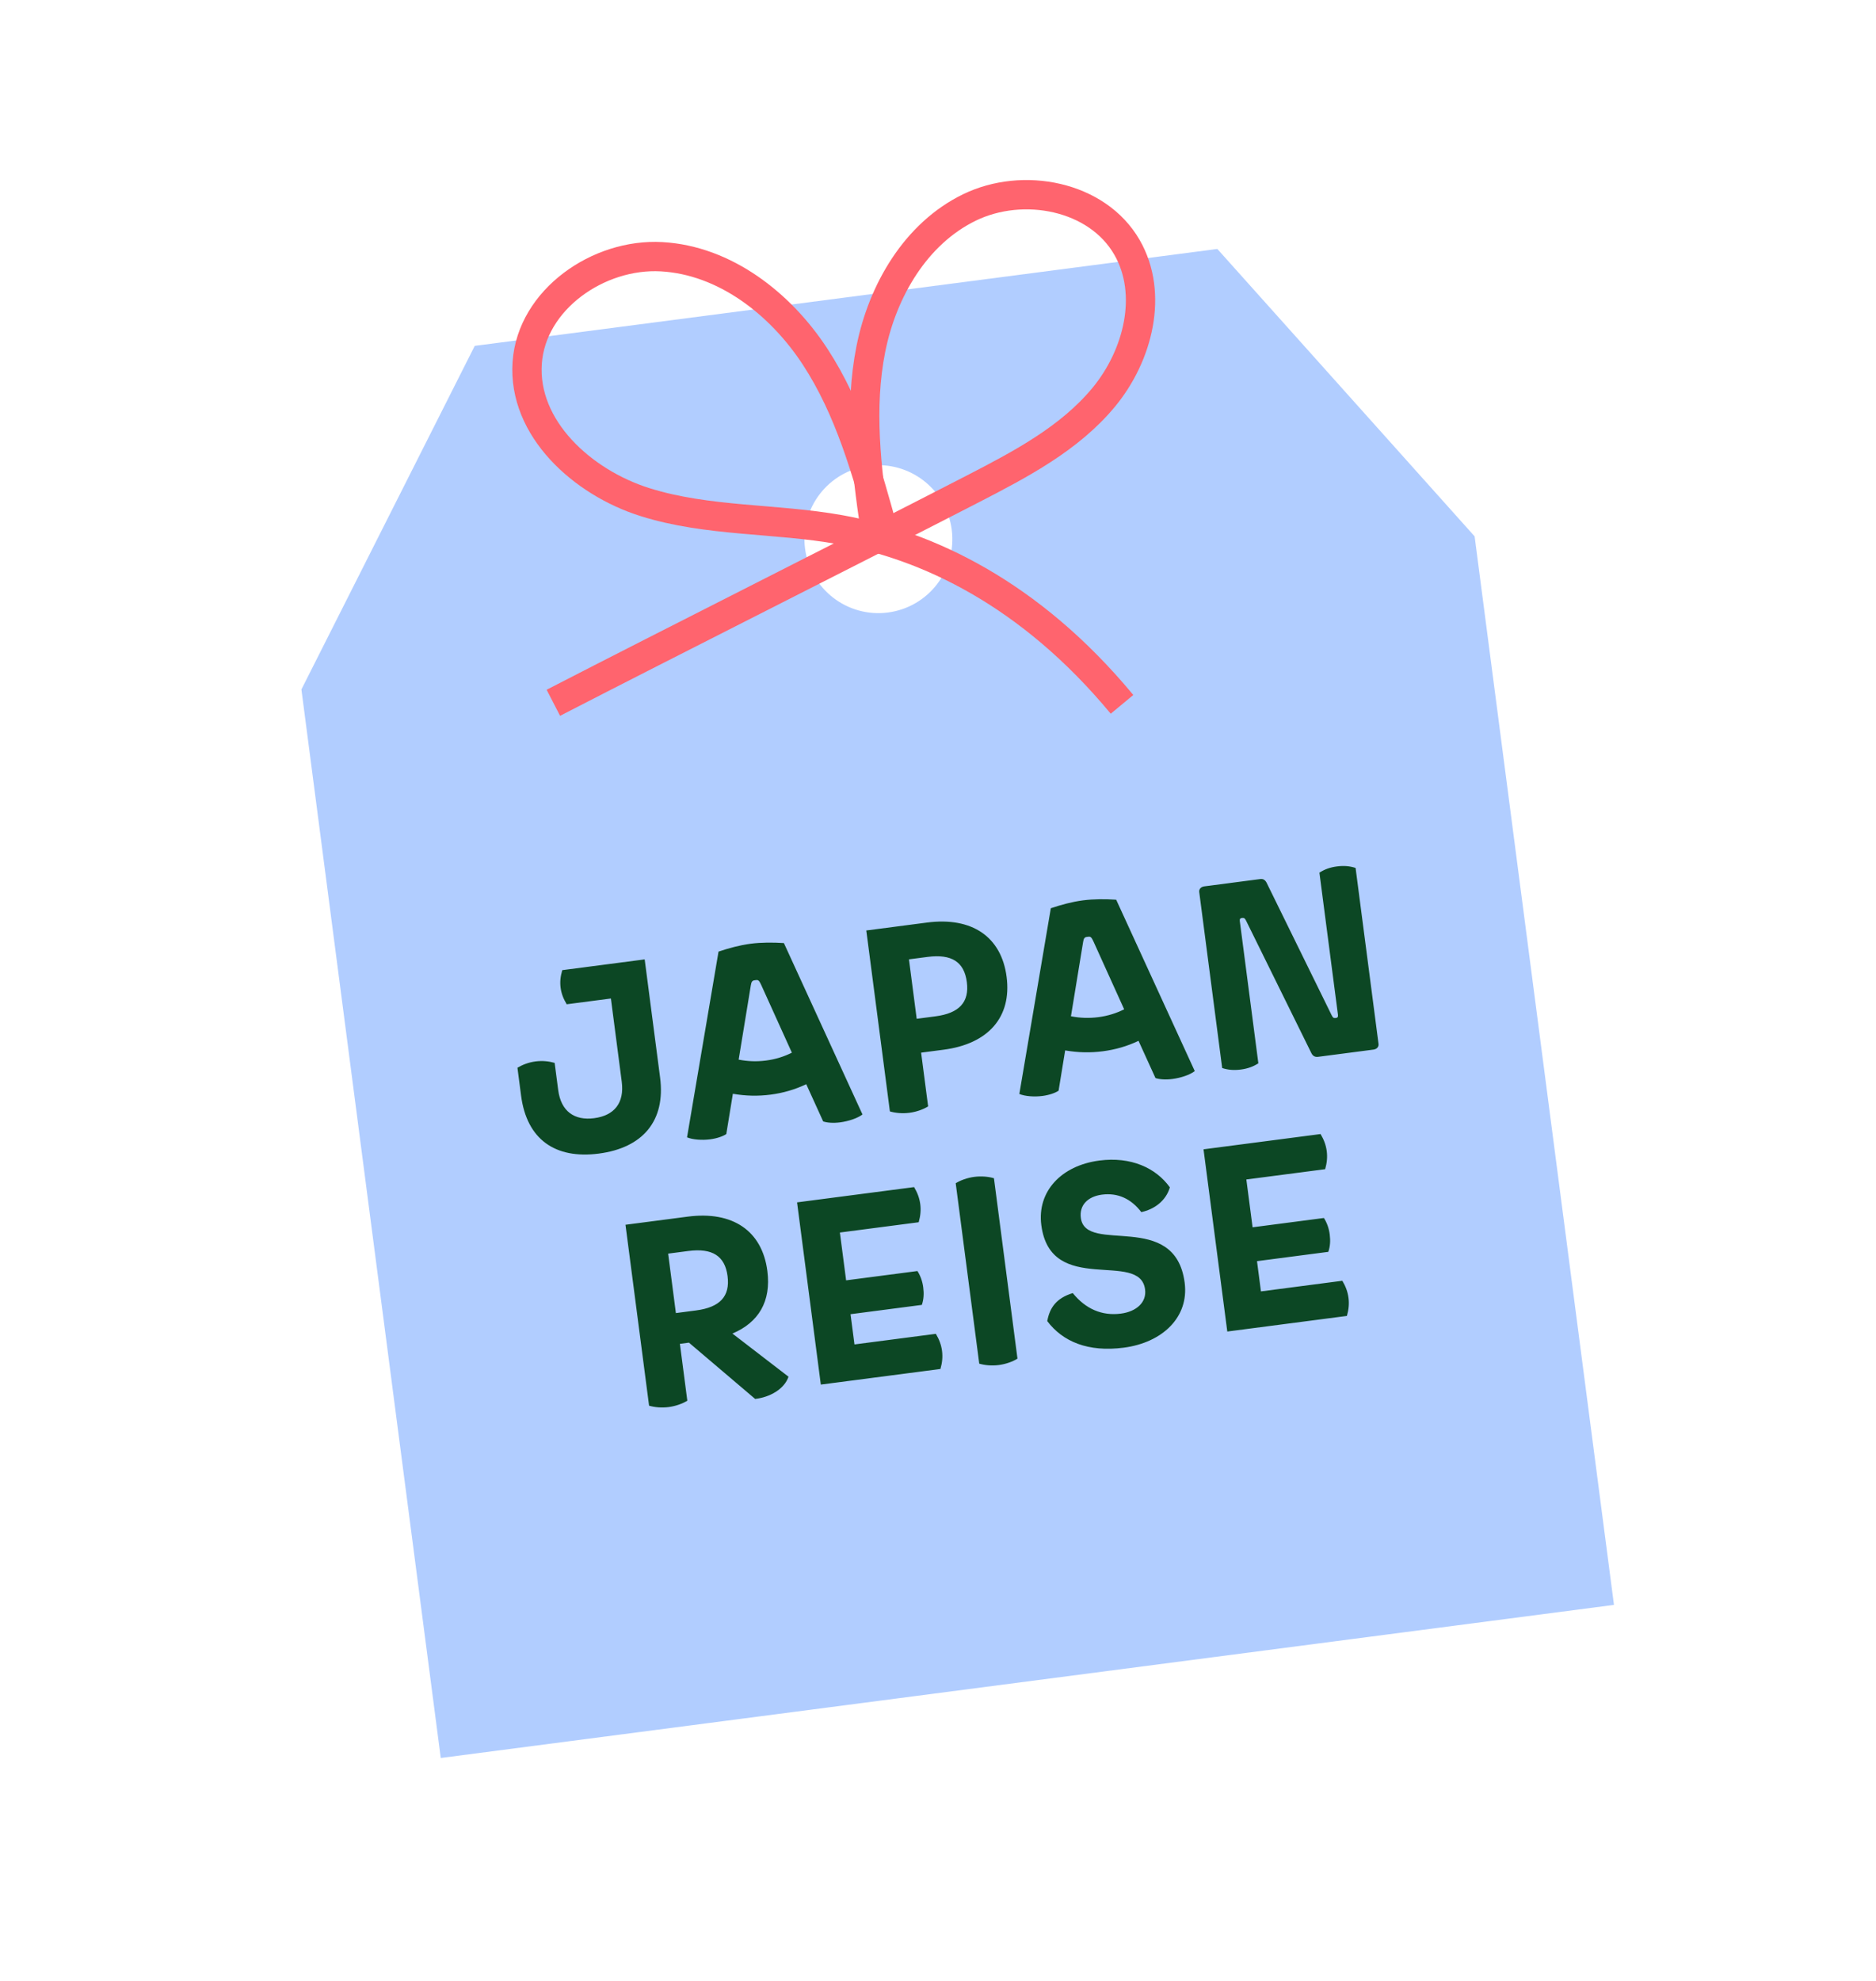 <svg width="288" height="304" viewBox="0 0 288 304" fill="none" xmlns="http://www.w3.org/2000/svg">
<path d="M186.883 38.205L226.38 82.31L247.773 246.292L67.665 269.789L46.272 105.806L72.883 53.077L186.883 38.205ZM133.381 71.484C127.164 72.295 122.782 77.993 123.593 84.21C124.404 90.426 130.102 94.808 136.318 93.997C142.535 93.186 146.917 87.489 146.106 81.272C145.295 75.056 139.598 70.673 133.381 71.484Z" fill="#B1CDFF"/>
<path d="M135.656 81.752C133.087 72.383 130.44 62.841 125.116 54.712C119.799 46.583 111.265 39.944 101.567 39.398C91.869 38.852 81.609 45.983 80.935 55.677C80.239 65.74 89.421 74.049 99.039 77.064C108.658 80.087 119.019 79.504 128.942 81.282C142.248 83.669 158.08 90.99 172.25 108.092" stroke="#FF646E" stroke-width="4.5" stroke-miterlimit="10"/>
<path d="M134.312 80.913C132.989 71.853 131.898 62.574 133.686 53.587C135.474 44.608 140.589 35.844 148.826 31.837C157.063 27.831 168.456 30.024 173.015 37.963C177.128 45.122 174.713 54.592 169.447 60.959C164.188 67.318 156.634 71.271 149.298 75.054C131.33 84.311 102.924 98.588 84.95 107.853" stroke="#FF646E" stroke-width="4.5" stroke-miterlimit="10"/>
<path d="M91.926 177.035C85.223 177.909 80.87 174.847 79.996 168.144L79.437 163.86C80.223 163.394 81.144 163.032 82.215 162.892C83.286 162.753 84.269 162.866 85.148 163.115L85.692 167.28C86.121 170.572 88.203 171.994 91.217 171.601C94.271 171.203 95.878 169.299 95.449 166.007L93.783 153.235L87 154.12C86.485 153.259 86.183 152.492 86.064 151.579C85.945 150.667 86.04 149.848 86.317 148.884L98.97 147.233L101.335 165.36C102.204 172.023 98.669 176.155 91.926 177.035ZM109.023 174.845C107.793 175.005 106.369 174.909 105.473 174.542L110.307 146.037C111.892 145.507 113.566 145.047 115.232 144.829C116.898 144.612 118.674 144.622 120.342 144.728L132.405 171.028C131.674 171.607 130.243 172.077 128.974 172.242C127.942 172.377 126.964 172.303 126.373 172.097L123.772 166.386C122.025 167.219 120.197 167.74 118.293 167.988C116.39 168.236 114.489 168.202 112.508 167.855L111.499 174.038C110.98 174.388 110.054 174.71 109.023 174.845ZM113.397 162.616C114.763 162.882 116.143 162.944 117.61 162.752C119.078 162.561 120.356 162.152 121.568 161.55L116.808 151.038C116.532 150.469 116.398 150.365 116.041 150.412L115.842 150.438C115.486 150.484 115.348 150.664 115.261 151.24L113.397 162.616ZM139.627 170.772C138.556 170.911 137.454 170.813 136.614 170.56L132.992 142.795L142.313 141.579C149.214 140.679 153.731 143.76 154.533 149.908C155.335 156.056 151.76 160.193 144.859 161.094L141.408 161.544L142.484 169.794C141.737 170.254 140.697 170.632 139.627 170.772ZM143.586 155.975C147.274 155.494 148.828 153.799 148.425 150.705C148.021 147.611 146.084 146.371 142.396 146.853L139.54 147.225L140.73 156.348L143.586 155.975ZM160.036 168.19C158.806 168.35 157.382 168.254 156.487 167.886L161.32 139.382C162.905 138.852 164.579 138.392 166.245 138.174C167.911 137.957 169.687 137.967 171.355 138.073L183.418 164.373C182.687 164.952 181.256 165.422 179.987 165.587C178.955 165.722 177.977 165.648 177.386 165.442L174.785 159.731C173.038 160.564 171.21 161.085 169.306 161.333C167.403 161.581 165.502 161.547 163.521 161.2L162.512 167.383C161.993 167.733 161.067 168.055 160.036 168.19ZM164.41 155.961C165.776 156.227 167.156 156.289 168.623 156.097C170.091 155.906 171.369 155.497 172.581 154.895L167.821 144.383C167.545 143.814 167.411 143.71 167.054 143.757L166.856 143.783C166.499 143.829 166.361 144.008 166.274 144.584L164.41 155.961ZM190.481 164.137C189.41 164.277 188.512 164.193 187.627 163.905L184.103 136.893C184.046 136.457 184.362 136.093 184.877 136.026L193.484 134.903C193.921 134.846 194.229 135.048 194.445 135.464L204.442 155.821C204.608 156.163 204.743 156.266 205.02 156.23L205.1 156.22C205.338 156.189 205.441 156.054 205.4 155.737L202.554 133.922C203.335 133.416 204.182 133.104 205.252 132.965C206.323 132.825 207.222 132.909 208.107 133.197L211.63 160.208C211.687 160.645 211.372 161.009 210.856 161.076L202.368 162.183C201.852 162.25 201.544 162.049 201.328 161.633L191.291 141.281C191.125 140.939 190.991 140.836 190.713 140.872L190.634 140.882C190.396 140.913 190.292 141.048 190.334 141.365L193.18 163.18C192.399 163.685 191.552 163.998 190.481 164.137ZM105.516 214.956C104.769 215.416 103.729 215.794 102.658 215.934C101.587 216.073 100.485 215.975 99.645 215.721L96.023 187.957L105.582 186.71C112.484 185.809 117 188.891 117.802 195.039C118.413 199.719 116.456 202.96 112.441 204.653L121.05 211.275C120.41 213.174 118.194 214.431 115.928 214.686L105.766 206.048L104.377 206.23L105.516 214.956ZM106.855 201.106C110.544 200.625 112.098 198.929 111.694 195.836C111.291 192.742 109.354 191.502 105.665 191.983L102.571 192.387L103.762 201.51L106.855 201.106ZM140.33 182.177C140.846 183.037 141.158 183.884 141.277 184.796C141.396 185.708 141.312 186.607 141.034 187.571L128.937 189.149L129.894 196.487L140.841 195.059C141.296 195.766 141.609 196.612 141.733 197.564C141.857 198.516 141.812 199.41 141.519 200.255L130.572 201.683L131.177 206.323L143.671 204.694C144.187 205.554 144.499 206.401 144.618 207.313C144.737 208.225 144.653 209.124 144.375 210.088L126.011 212.484L122.363 184.521L140.33 182.177ZM153.343 209.483C152.272 209.622 151.17 209.524 150.331 209.271L146.719 181.585C147.465 181.125 148.505 180.747 149.576 180.607C150.647 180.468 151.749 180.566 152.589 180.819L156.201 208.505C155.454 208.965 154.414 209.343 153.343 209.483ZM172.519 206.82C167.046 207.534 163.162 205.902 160.773 202.745C161.149 200.679 162.169 199.215 164.69 198.442C166.663 200.887 169.184 201.97 172.079 201.593C174.459 201.282 176.049 199.864 175.79 197.881C174.994 191.773 161.294 199.006 159.861 188.019C159.188 182.863 162.903 178.869 168.773 178.103C173.572 177.477 177.427 179.193 179.596 182.217C178.982 184.314 177.173 185.599 175.211 186.017C173.652 183.961 171.593 183.019 169.173 183.335C167.031 183.614 165.669 184.922 165.928 186.905C166.668 192.577 180.403 185.622 181.868 196.846C182.556 202.122 178.469 206.043 172.519 206.82ZM202.731 174.036C203.247 174.896 203.559 175.743 203.678 176.655C203.797 177.568 203.713 178.466 203.435 179.43L191.337 181.008L192.295 188.346L203.242 186.918C203.697 187.625 204.009 188.472 204.134 189.424C204.258 190.376 204.213 191.269 203.92 192.114L192.973 193.542L193.578 198.183L206.072 196.553C206.588 197.413 206.9 198.26 207.019 199.172C207.138 200.085 207.054 200.983 206.776 201.947L188.411 204.343L184.763 176.38L202.731 174.036Z" fill="#0C4724"/>
</svg>
